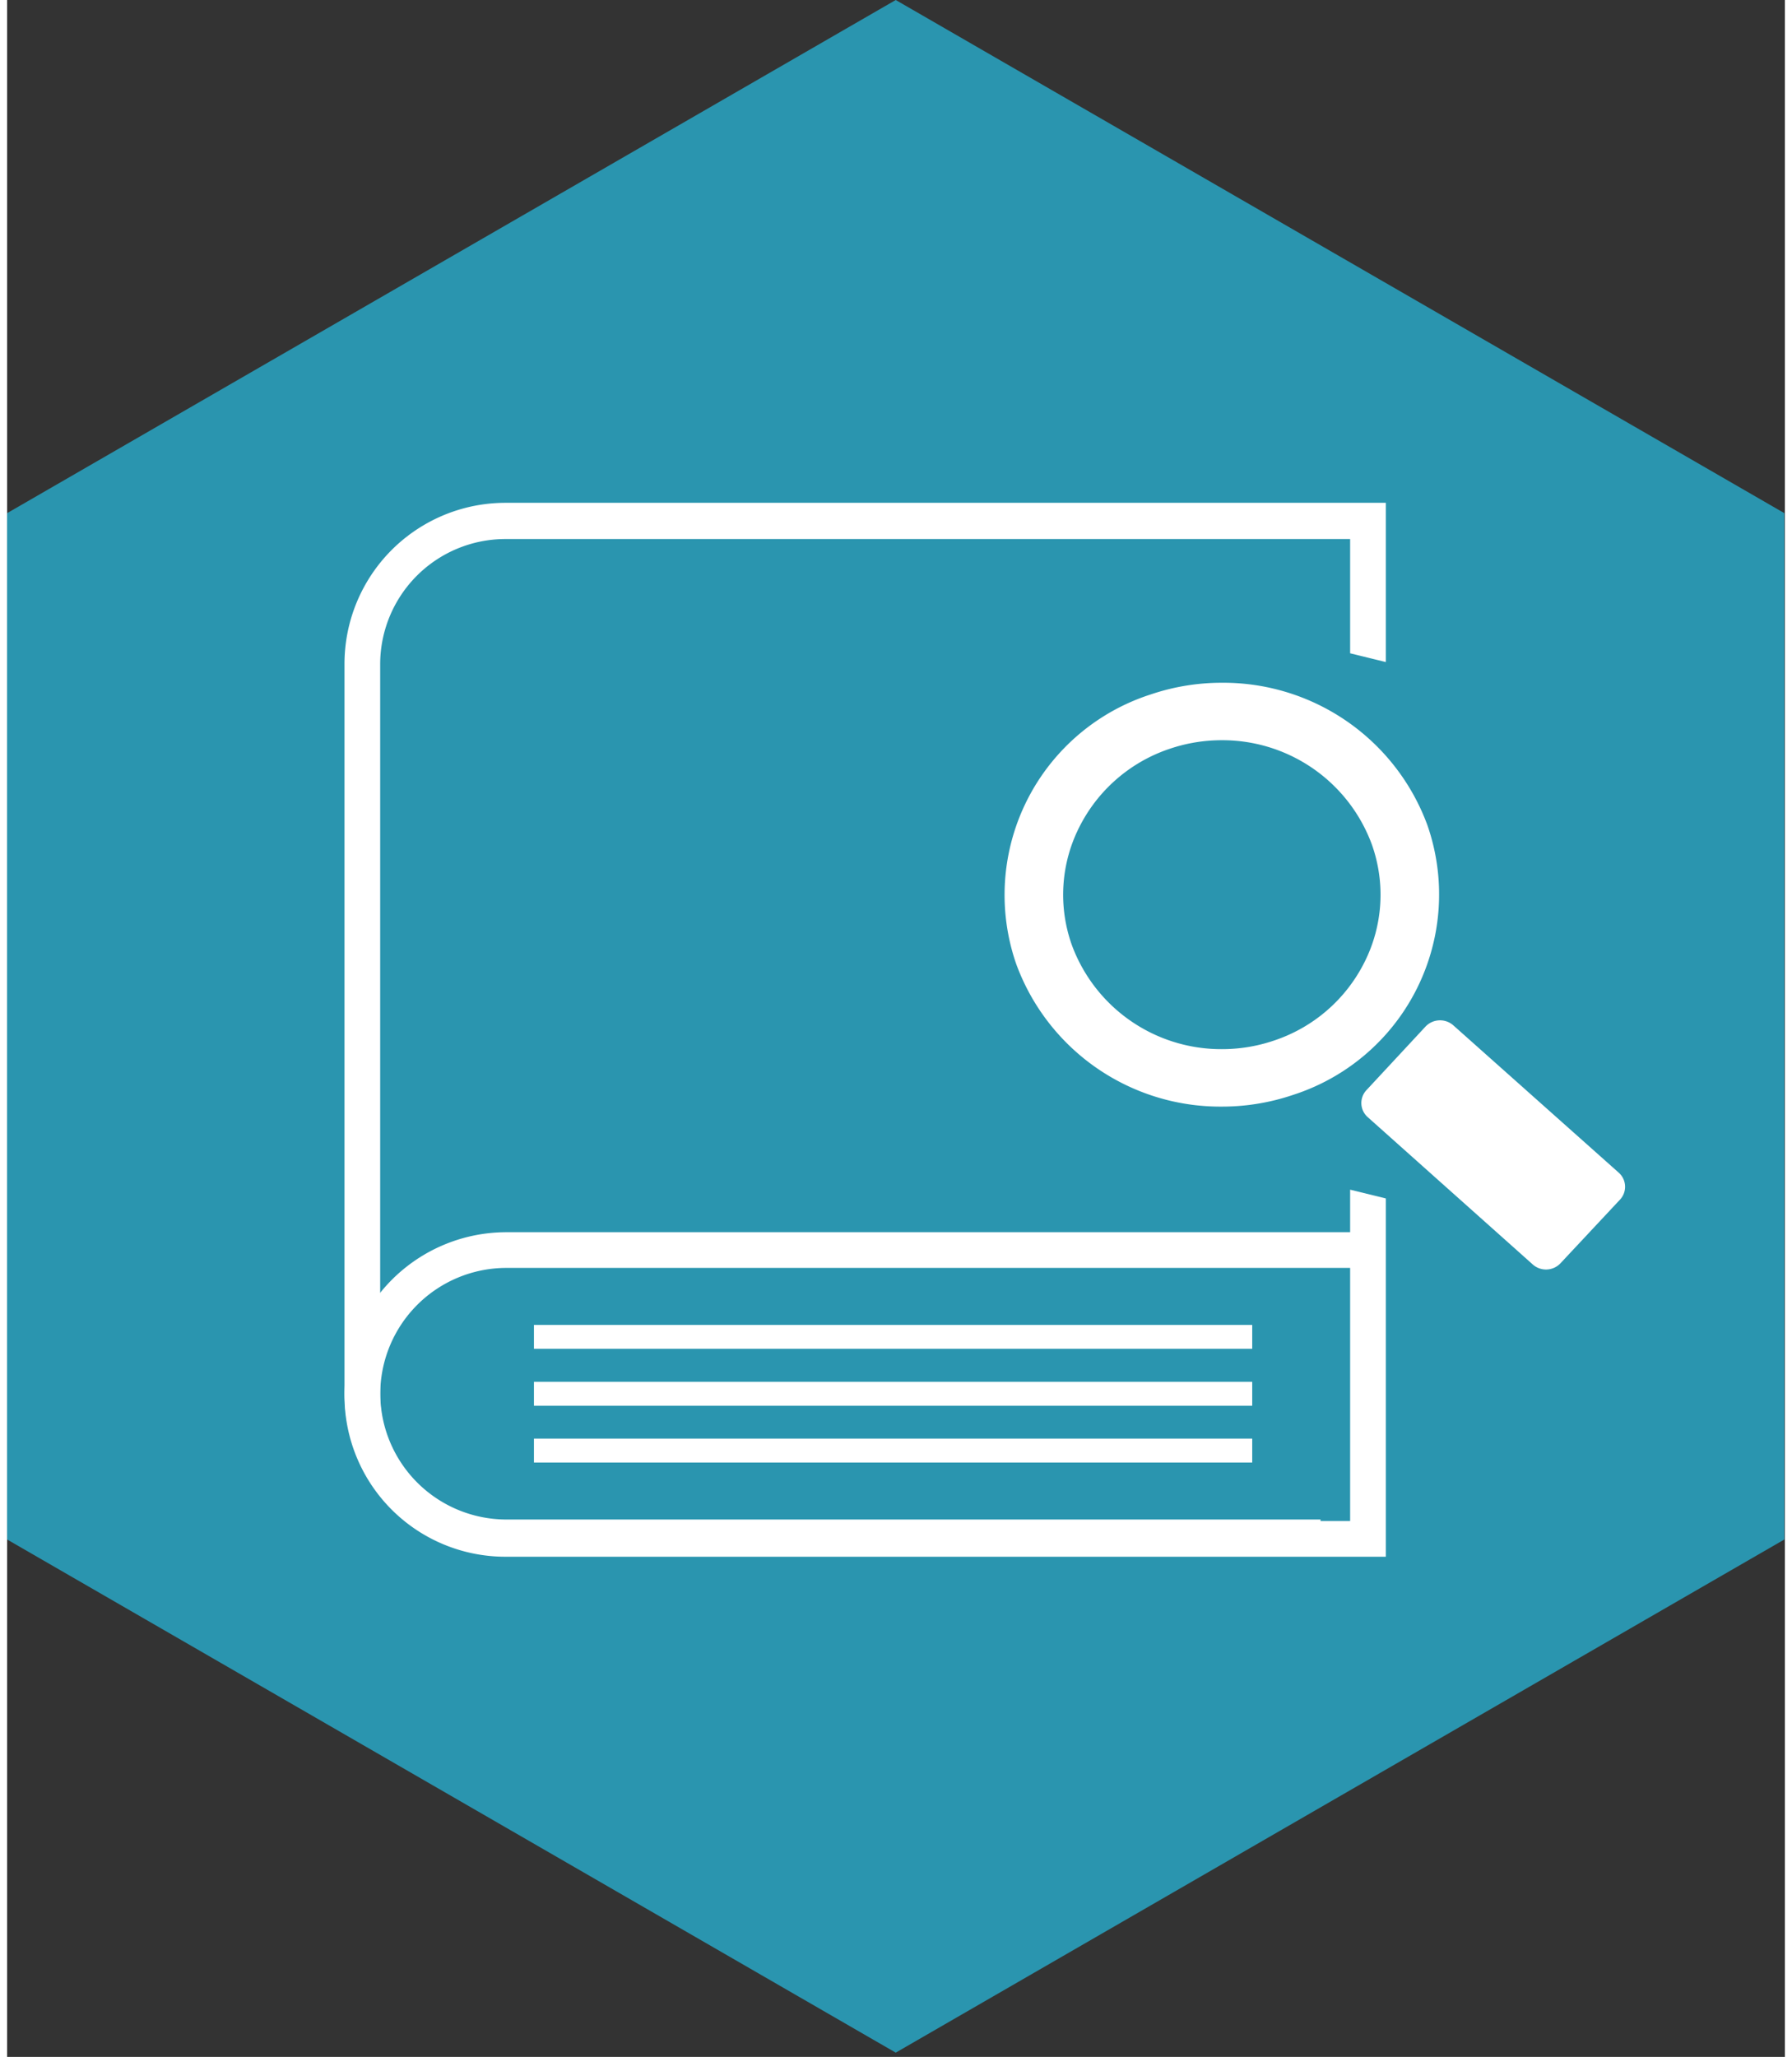 <svg xmlns="http://www.w3.org/2000/svg" width="122" height="140" viewBox="0 0 134 155"><rect x="0" y="0" width="134" height="155" fill="#333333" stroke="none"/><defs><style>.a{fill:#2a95af;}.b,.c{fill:none;stroke:#fff;stroke-miterlimit:10;}.b{stroke-width:2.69px;}.c{stroke-width:1.8px;}.d{fill:#fff;}</style></defs><title>icon3</title><polygon class="a" points="0 38.67 0 116.01 66.98 154.68 133.96 116.01 133.96 38.67 66.98 0 0 38.67"/><path class="b" d="M99,115.85H37.61A10.86,10.86,0,0,1,26.78,105h0A10.86,10.86,0,0,1,37.61,94.2h64.51"/><line class="c" x1="39.71" y1="100.74" x2="93.85" y2="100.74"/><line class="c" x1="39.71" y1="105.03" x2="93.85" y2="105.03"/><line class="c" x1="39.71" y1="109.31" x2="93.85" y2="109.31"/><path class="d" d="M101.23,114.62H37.55a9.44,9.44,0,0,1-9.43-9.43V50.05a9.44,9.44,0,0,1,9.43-9.43h63.68v8.61l2.69.66v-12H37.55A12.14,12.14,0,0,0,25.43,50.05v55.14a12.13,12.13,0,0,0,12.12,12.12h66.37v-27l-2.69-.66Z"/><path class="d" d="M121.59,90.38a1.42,1.42,0,0,0-.1-2L109,77.26a1.51,1.51,0,0,0-2.09.1l-4.47,4.81a1.42,1.42,0,0,0,.1,2L115,95.29a1.5,1.5,0,0,0,2.09-.1Z"/><path class="d" d="M91.56,51.45a16.39,16.39,0,0,1,15.5,10.75A15.87,15.87,0,0,1,96.92,82.51a16.67,16.67,0,0,1-5.36.88,16.38,16.38,0,0,1-15.5-10.75A15.87,15.87,0,0,1,86.2,52.33a16.67,16.67,0,0,1,5.36-.88m0,4.33a12.18,12.18,0,0,0-3.91.64h0a11.82,11.82,0,0,0-6.84,5.92,11.28,11.28,0,0,0-.55,8.89,12,12,0,0,0,11.3,7.83,12.14,12.14,0,0,0,3.91-.64,11.78,11.78,0,0,0,6.84-5.91,11.28,11.28,0,0,0,.55-8.89,12,12,0,0,0-11.3-7.84Z"/></svg>